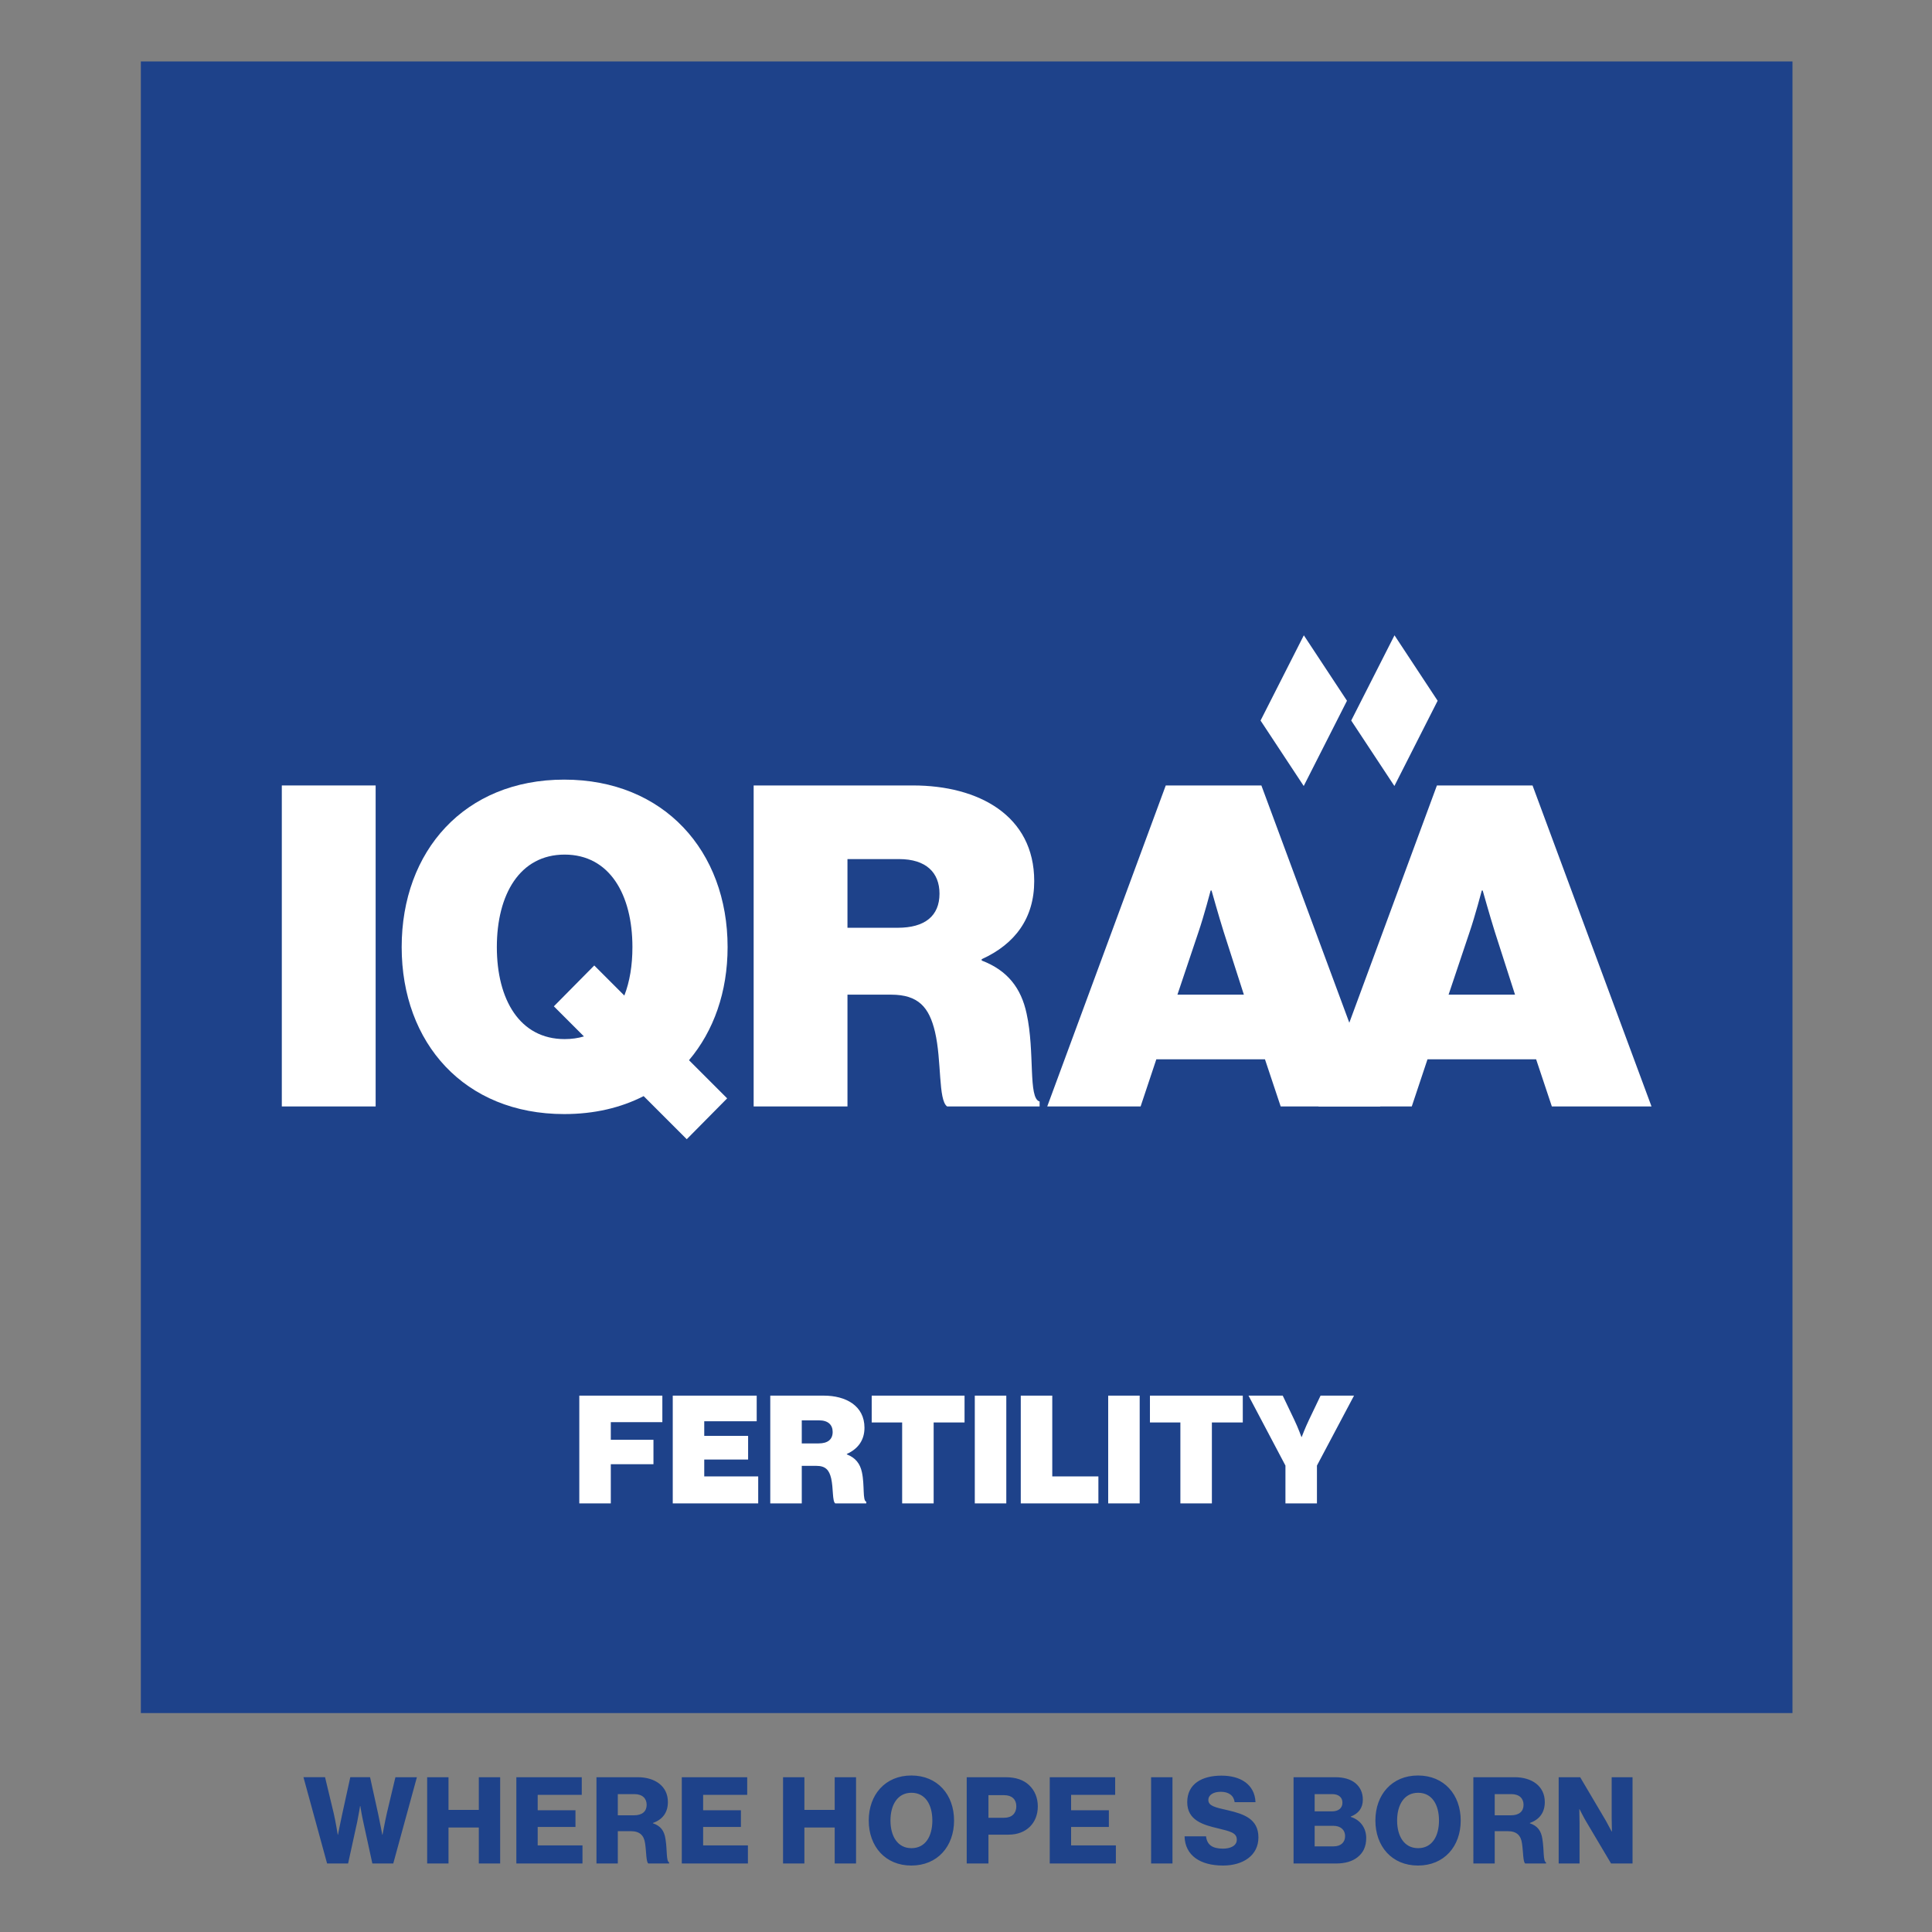 <?xml version="1.0" encoding="utf-8"?>
<!-- Generator: Adobe Illustrator 17.0.0, SVG Export Plug-In . SVG Version: 6.00 Build 0)  -->
<!DOCTYPE svg PUBLIC "-//W3C//DTD SVG 1.1//EN" "http://www.w3.org/Graphics/SVG/1.1/DTD/svg11.dtd">
<svg version="1.1" id="Layer_1" xmlns="http://www.w3.org/2000/svg" xmlns:xlink="http://www.w3.org/1999/xlink" x="0px" y="0px"
	 width="283.46px" height="283.46px" viewBox="0 0 283.46 283.46" enable-background="new 0 0 283.46 283.46" xml:space="preserve">
<rect x="0" y="0" width="283.46" height="283.46" fill="#808080" stroke="none"/>
<g>
	<g>
		<rect x="20.665" y="9.015" fill="#1E428A" width="242.324" height="242.324"/>
		<polygon fill="#FFFFFF" points="184.947,105.718 191.296,93.21 197.627,102.813 191.28,115.321 		"/>
		<polygon fill="#FFFFFF" points="198.248,105.718 204.598,93.21 210.928,102.813 204.582,115.321 		"/>
		<rect x="41.347" y="115.241" fill="#FFFFFF" width="13.766" height="47.095"/>
		<g>
			<defs>
				<rect id="SVGID_1_" x="20.665" y="9.015" width="242.324" height="242.324"/>
			</defs>
			<clipPath id="SVGID_2_">
				<use xlink:href="#SVGID_1_"  overflow="visible"/>
			</clipPath>
			<path clip-path="url(#SVGID_2_)" fill="#FFFFFF" d="M94.435,160.82c-3.359,1.713-7.245,2.635-11.658,2.635
				c-14.622,0-23.844-10.406-23.844-24.502c0-14.096,9.221-24.568,23.844-24.568s23.975,10.472,23.975,24.568
				c0,6.587-2.042,12.317-5.664,16.598l5.599,5.599l-5.928,5.993L94.435,160.82z M85.675,152.06l-4.413-4.413l5.928-5.994
				l4.413,4.413c0.79-2.042,1.185-4.413,1.185-7.113c0-7.706-3.359-13.568-9.946-13.568c-6.586,0-9.946,5.862-9.946,13.568
				c0,7.706,3.36,13.502,9.946,13.502C83.831,152.455,84.819,152.324,85.675,152.06"/>
			<path clip-path="url(#SVGID_2_)" fill="#FFFFFF" d="M110.573,115.241h23.382c9.617,0,17.784,4.413,17.784,14.029
				c0,5.401-2.766,9.222-7.706,11.461v0.197c3.82,1.449,5.797,4.084,6.587,7.772c1.251,5.665,0.197,12.449,1.91,12.91v0.725h-13.568
				c-1.317-0.922-0.79-6.718-1.778-10.934c-0.856-3.623-2.438-5.467-6.455-5.467h-6.389v16.401h-13.766V115.241z M124.339,136.121
				h7.377c3.952,0,6.126-1.713,6.126-5.006c0-3.095-1.976-5.071-5.928-5.071h-7.575V136.121z"/>
			<path clip-path="url(#SVGID_2_)" fill="#FFFFFF" d="M171.038,115.241h14.03l17.455,47.095H187.9l-2.306-6.916h-15.939
				l-2.306,6.916h-13.7L171.038,115.241z M172.751,145.935h9.748l-2.964-9.222c-0.725-2.305-1.778-6.06-1.778-6.06h-0.131
				c0,0-0.988,3.754-1.778,6.06L172.751,145.935z"/>
			<path clip-path="url(#SVGID_2_)" fill="#FFFFFF" d="M210.822,115.241h14.03l17.455,47.095h-14.622l-2.306-6.916h-15.939
				l-2.306,6.916h-13.7L210.822,115.241z M212.534,145.935h9.748l-2.964-9.222c-0.725-2.305-1.779-6.06-1.779-6.06h-0.132
				c0,0-0.988,3.754-1.778,6.06L212.534,145.935z"/>
			<polygon clip-path="url(#SVGID_2_)" fill="#FFFFFF" points="84.994,204.765 97.179,204.765 97.179,208.657 89.616,208.657 
				89.616,211.244 95.874,211.244 95.874,214.827 89.616,214.827 89.616,220.576 84.994,220.576 			"/>
			<polygon clip-path="url(#SVGID_2_)" fill="#FFFFFF" points="98.705,204.765 111.022,204.765 111.022,208.525 103.326,208.525 
				103.326,210.67 109.762,210.67 109.762,214.141 103.326,214.141 103.326,216.618 111.243,216.618 111.243,220.576 
				98.705,220.576 			"/>
			<path clip-path="url(#SVGID_2_)" fill="#FFFFFF" d="M113.013,204.765h7.85c3.229,0,5.971,1.482,5.971,4.71
				c0,1.813-0.929,3.096-2.587,3.848v0.066c1.282,0.487,1.946,1.371,2.211,2.609c0.42,1.902,0.066,4.179,0.641,4.334v0.243h-4.555
				c-0.442-0.31-0.265-2.256-0.597-3.671c-0.287-1.216-0.818-1.836-2.167-1.836h-2.145v5.506h-4.622V204.765z M117.634,211.775
				h2.477c1.327,0,2.056-0.575,2.056-1.681c0-1.039-0.663-1.703-1.99-1.703h-2.543V211.775z"/>
			<polygon clip-path="url(#SVGID_2_)" fill="#FFFFFF" points="127.895,204.765 141.517,204.765 141.517,208.701 136.984,208.701 
				136.984,220.576 132.362,220.576 132.362,208.701 127.895,208.701 			"/>
			<rect x="143.021" y="204.765" clip-path="url(#SVGID_2_)" fill="#FFFFFF" width="4.621" height="15.811"/>
			<polygon clip-path="url(#SVGID_2_)" fill="#FFFFFF" points="149.766,204.765 154.387,204.765 154.387,216.618 161.154,216.618 
				161.154,220.576 149.766,220.576 			"/>
			<rect x="162.592" y="204.765" clip-path="url(#SVGID_2_)" fill="#FFFFFF" width="4.621" height="15.811"/>
			<polygon clip-path="url(#SVGID_2_)" fill="#FFFFFF" points="168.717,204.765 182.339,204.765 182.339,208.701 177.806,208.701 
				177.806,220.576 173.184,220.576 173.184,208.701 168.717,208.701 			"/>
			<path clip-path="url(#SVGID_2_)" fill="#FFFFFF" d="M188.598,215.026l-5.418-10.261h5.02l1.681,3.516
				c0.575,1.194,1.062,2.543,1.062,2.543h0.044c0,0,0.509-1.349,1.084-2.543l1.681-3.516h4.909l-5.44,10.261v5.55h-4.622V215.026z"
				/>
		</g>
	</g>
	<path fill="#1E428A" d="M228.688,273.409h3.062v-5.898c0-0.442-0.035-2.073-0.035-2.073h0.035c0,0,0.693,1.365,0.903,1.702
		l3.719,6.269h3.152V260.75h-3.062v6.003c0,0.442,0.035,1.963,0.035,1.963h-0.035c0,0-0.673-1.255-0.868-1.611l-3.755-6.355h-3.152
		V273.409z M219.302,266.341v-3.112h2.429c1.2,0,1.802,0.652,1.802,1.571c0,0.959-0.637,1.541-1.877,1.541H219.302z M216.17,273.409
		h3.132v-4.743h1.897c1.345,0,1.948,0.637,2.108,1.802c0.191,1.26,0.141,2.746,0.477,2.941h3.047v-0.161
		c-0.447-0.161-0.266-1.752-0.532-3.418c-0.181-1.255-0.743-1.948-1.842-2.319v-0.05c1.471-0.517,2.193-1.596,2.193-3.067
		c0-2.354-1.912-3.644-4.427-3.644h-6.053V273.409z M208.044,273.71c3.84,0,6.269-2.816,6.269-6.606s-2.429-6.606-6.269-6.606
		c-3.825,0-6.249,2.816-6.249,6.606S204.219,273.71,208.044,273.71z M208.059,271.16c-2.033,0-3.077-1.752-3.077-4.056
		c0-2.304,1.044-4.071,3.077-4.071c2.058,0,3.067,1.767,3.067,4.071C211.125,269.408,210.117,271.16,208.059,271.16z
		 M192.885,265.759v-2.53h2.57c0.919,0,1.506,0.457,1.506,1.255c0,0.833-0.622,1.275-1.526,1.275H192.885z M192.885,270.894v-3.012
		h2.766c0.954,0,1.697,0.517,1.697,1.526c0,0.903-0.637,1.486-1.661,1.486H192.885z M189.788,273.409h6.249
		c1.33,0,2.374-0.321,3.117-0.904c0.833-0.637,1.295-1.556,1.295-2.831c0-1.506-0.888-2.675-2.269-3.102v-0.05
		c1.114-0.427,1.772-1.225,1.772-2.48c0-1.009-0.371-1.827-1.099-2.429c-0.673-0.547-1.646-0.863-2.956-0.863h-6.109V273.409z
		 M179.444,273.71c2.921,0,5.19-1.471,5.19-4.126c0-2.71-2.123-3.433-4.482-3.985c-1.892-0.422-2.866-0.637-2.866-1.521
		c0-0.708,0.728-1.19,1.822-1.19c1.17,0,1.912,0.552,2.038,1.526h3.062c-0.12-2.655-2.249-3.895-4.994-3.895
		c-2.831,0-5.024,1.185-5.024,3.895c0,2.655,2.319,3.328,4.512,3.84c1.737,0.427,2.761,0.637,2.761,1.646
		c0,0.959-1.009,1.33-2.033,1.33c-1.506,0-2.339-0.532-2.48-1.807h-3.152C173.868,272.224,176.081,273.71,179.444,273.71z
		 M168.888,273.409h3.137V260.75h-3.137V273.409z M154.018,273.409h9.702v-2.655h-6.57v-2.71h5.541v-2.444h-5.541v-2.264h6.465
		v-2.585h-9.597V273.409z M145.023,266.698v-3.313h2.319c1.114,0,1.772,0.622,1.772,1.631c0,1.009-0.637,1.682-1.772,1.682H145.023z
		 M141.836,273.409h3.187v-4.231h2.956c2.605,0,4.287-1.717,4.287-4.146c0-1.275-0.462-2.354-1.275-3.117
		c-0.778-0.743-1.912-1.164-3.453-1.164h-5.702V273.409z M133.709,273.71c3.84,0,6.269-2.816,6.269-6.606s-2.429-6.606-6.269-6.606
		c-3.825,0-6.249,2.816-6.249,6.606S129.885,273.71,133.709,273.71z M133.725,271.16c-2.033,0-3.077-1.752-3.077-4.056
		c0-2.304,1.044-4.071,3.077-4.071c2.058,0,3.067,1.767,3.067,4.071C136.791,269.408,135.783,271.16,133.725,271.16z
		 M114.887,273.409h3.132v-5.275h4.447v5.275h3.132V260.75h-3.132v4.799h-4.447v-4.799h-3.132V273.409z M100.031,273.409h9.703
		v-2.655h-6.57v-2.71h5.541v-2.444h-5.541v-2.264h6.465v-2.585h-9.597V273.409z M90.645,266.341v-3.112h2.429
		c1.2,0,1.802,0.652,1.802,1.571c0,0.959-0.637,1.541-1.877,1.541H90.645z M87.513,273.409h3.132v-4.743h1.897
		c1.345,0,1.948,0.637,2.108,1.802c0.191,1.26,0.141,2.746,0.477,2.941h3.047v-0.161c-0.447-0.161-0.266-1.752-0.532-3.418
		c-0.181-1.255-0.743-1.948-1.842-2.319v-0.05c1.471-0.517,2.193-1.596,2.193-3.067c0-2.354-1.912-3.644-4.427-3.644h-6.053V273.409
		z M75.758,273.409h9.703v-2.655h-6.57v-2.71h5.541v-2.444H78.89v-2.264h6.465v-2.585h-9.597V273.409z M62.672,273.409h3.132v-5.275
		h4.447v5.275h3.132V260.75h-3.132v4.799h-4.447v-4.799h-3.132V273.409z M47.99,273.409h3.082l1.33-6.073
		c0.211-1.009,0.427-2.354,0.427-2.354h0.035c0,0,0.211,1.345,0.442,2.354l1.325,6.073h3.067l3.468-12.659h-3.152l-1.255,5.275
		c-0.286,1.255-0.637,3.167-0.637,3.167h-0.035c0,0-0.321-1.752-0.602-3.042l-1.19-5.401h-2.901l-1.19,5.436
		c-0.281,1.275-0.617,3.007-0.617,3.007h-0.035c0,0-0.301-1.912-0.587-3.132l-1.275-5.311h-3.167L47.99,273.409z"/>
</g>
</svg>
